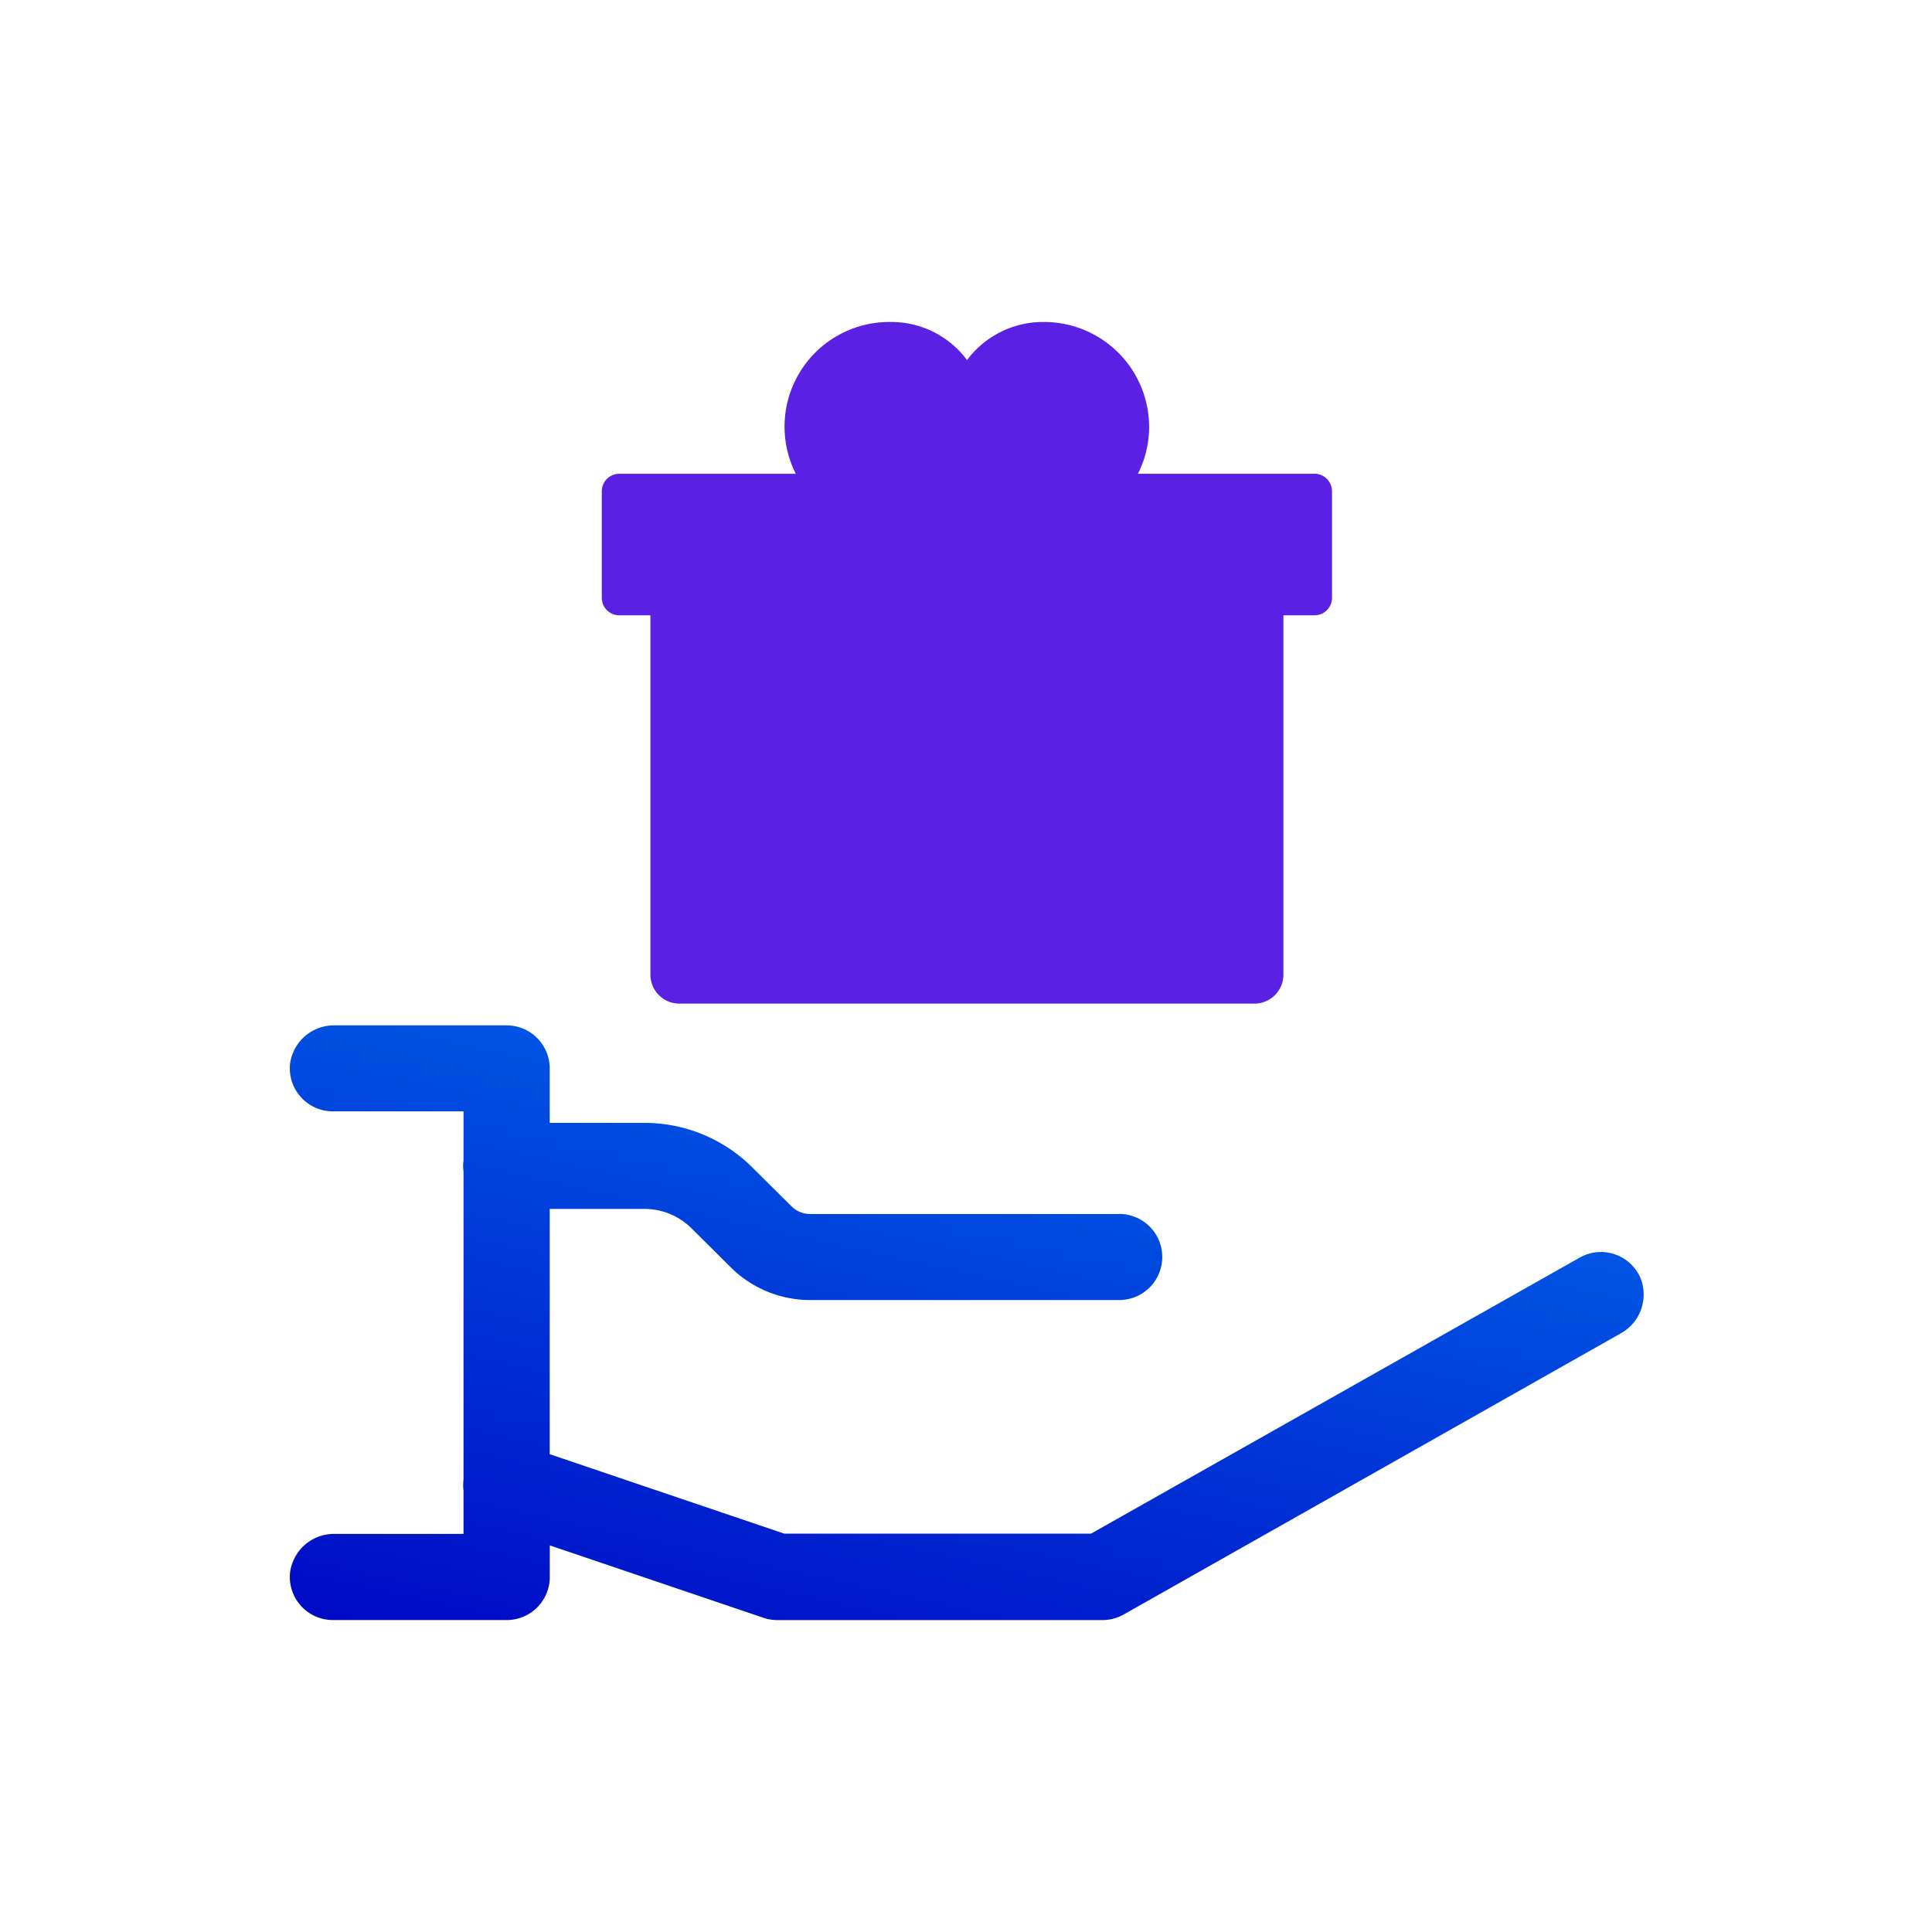 <svg xmlns="http://www.w3.org/2000/svg" xmlns:xlink="http://www.w3.org/1999/xlink" width="60" height="60" viewBox="0 0 60 60"><defs><clipPath id="a"><rect width="60" height="60" transform="translate(3760 -243)" fill="#fff"/></clipPath><linearGradient id="b" x1="0.044" y1="1.169" x2="0.991" y2="-0.712" gradientUnits="objectBoundingBox"><stop offset="0" stop-color="#0100c1"/><stop offset="0.08" stop-color="#000cc6"/><stop offset="0.52" stop-color="#0053e4"/><stop offset="0.84" stop-color="#0080f7"/><stop offset="1" stop-color="#0091ff"/></linearGradient></defs><g transform="translate(-3760 243)" clip-path="url(#a)"><g transform="translate(3769 -233)"><g transform="translate(0 0)"><path d="M25.762,95.688h-9.6a.813.813,0,0,1-.576-.238l-1.221-1.213a4.744,4.744,0,0,0-3.344-1.379H8.077v-1.69A1.337,1.337,0,0,0,6.739,89.83H1.4A1.376,1.376,0,0,0,.011,91.036,1.338,1.338,0,0,0,1.341,92.5H5.4V94.03a1.13,1.13,0,0,0,0,.331v9.576a1.292,1.292,0,0,0,0,.336v1.35h-4a1.376,1.376,0,0,0-1.388,1.206,1.338,1.338,0,0,0,1.33,1.469h5.4a1.337,1.337,0,0,0,1.337-1.337v-.982l6.636,2.249a1.349,1.349,0,0,0,.428.071h10.1a1.36,1.36,0,0,0,.659-.173L41.33,99.4a1.38,1.38,0,0,0,.618-1.734,1.339,1.339,0,0,0-1.882-.625l-15.179,8.574H15.362l-7.285-2.468V95.53h2.942a2.075,2.075,0,0,1,1.459.6L13.7,97.344A3.5,3.5,0,0,0,16.16,98.36h9.6A1.337,1.337,0,0,0,27.1,97.023h0a1.337,1.337,0,0,0-1.337-1.337Z" transform="translate(-0.005 -67.986)" fill="url(#b)"/><path d="M61.983,4.713H56.5a3.217,3.217,0,0,0,.348-1.457A3.261,3.261,0,0,0,53.6,0a2.945,2.945,0,0,0-2.407,1.182A2.932,2.932,0,0,0,48.782,0a3.25,3.25,0,0,0-2.908,4.713H40.395a.544.544,0,0,0-.545.545V8.564a.544.544,0,0,0,.545.545h.965V20.268a.9.9,0,0,0,.9.9H60.118a.9.9,0,0,0,.9-.9V9.109h.965a.544.544,0,0,0,.545-.545V5.257a.544.544,0,0,0-.545-.545Z" transform="translate(-30.161 0)" fill="#5a21e5"/></g></g></g></svg>